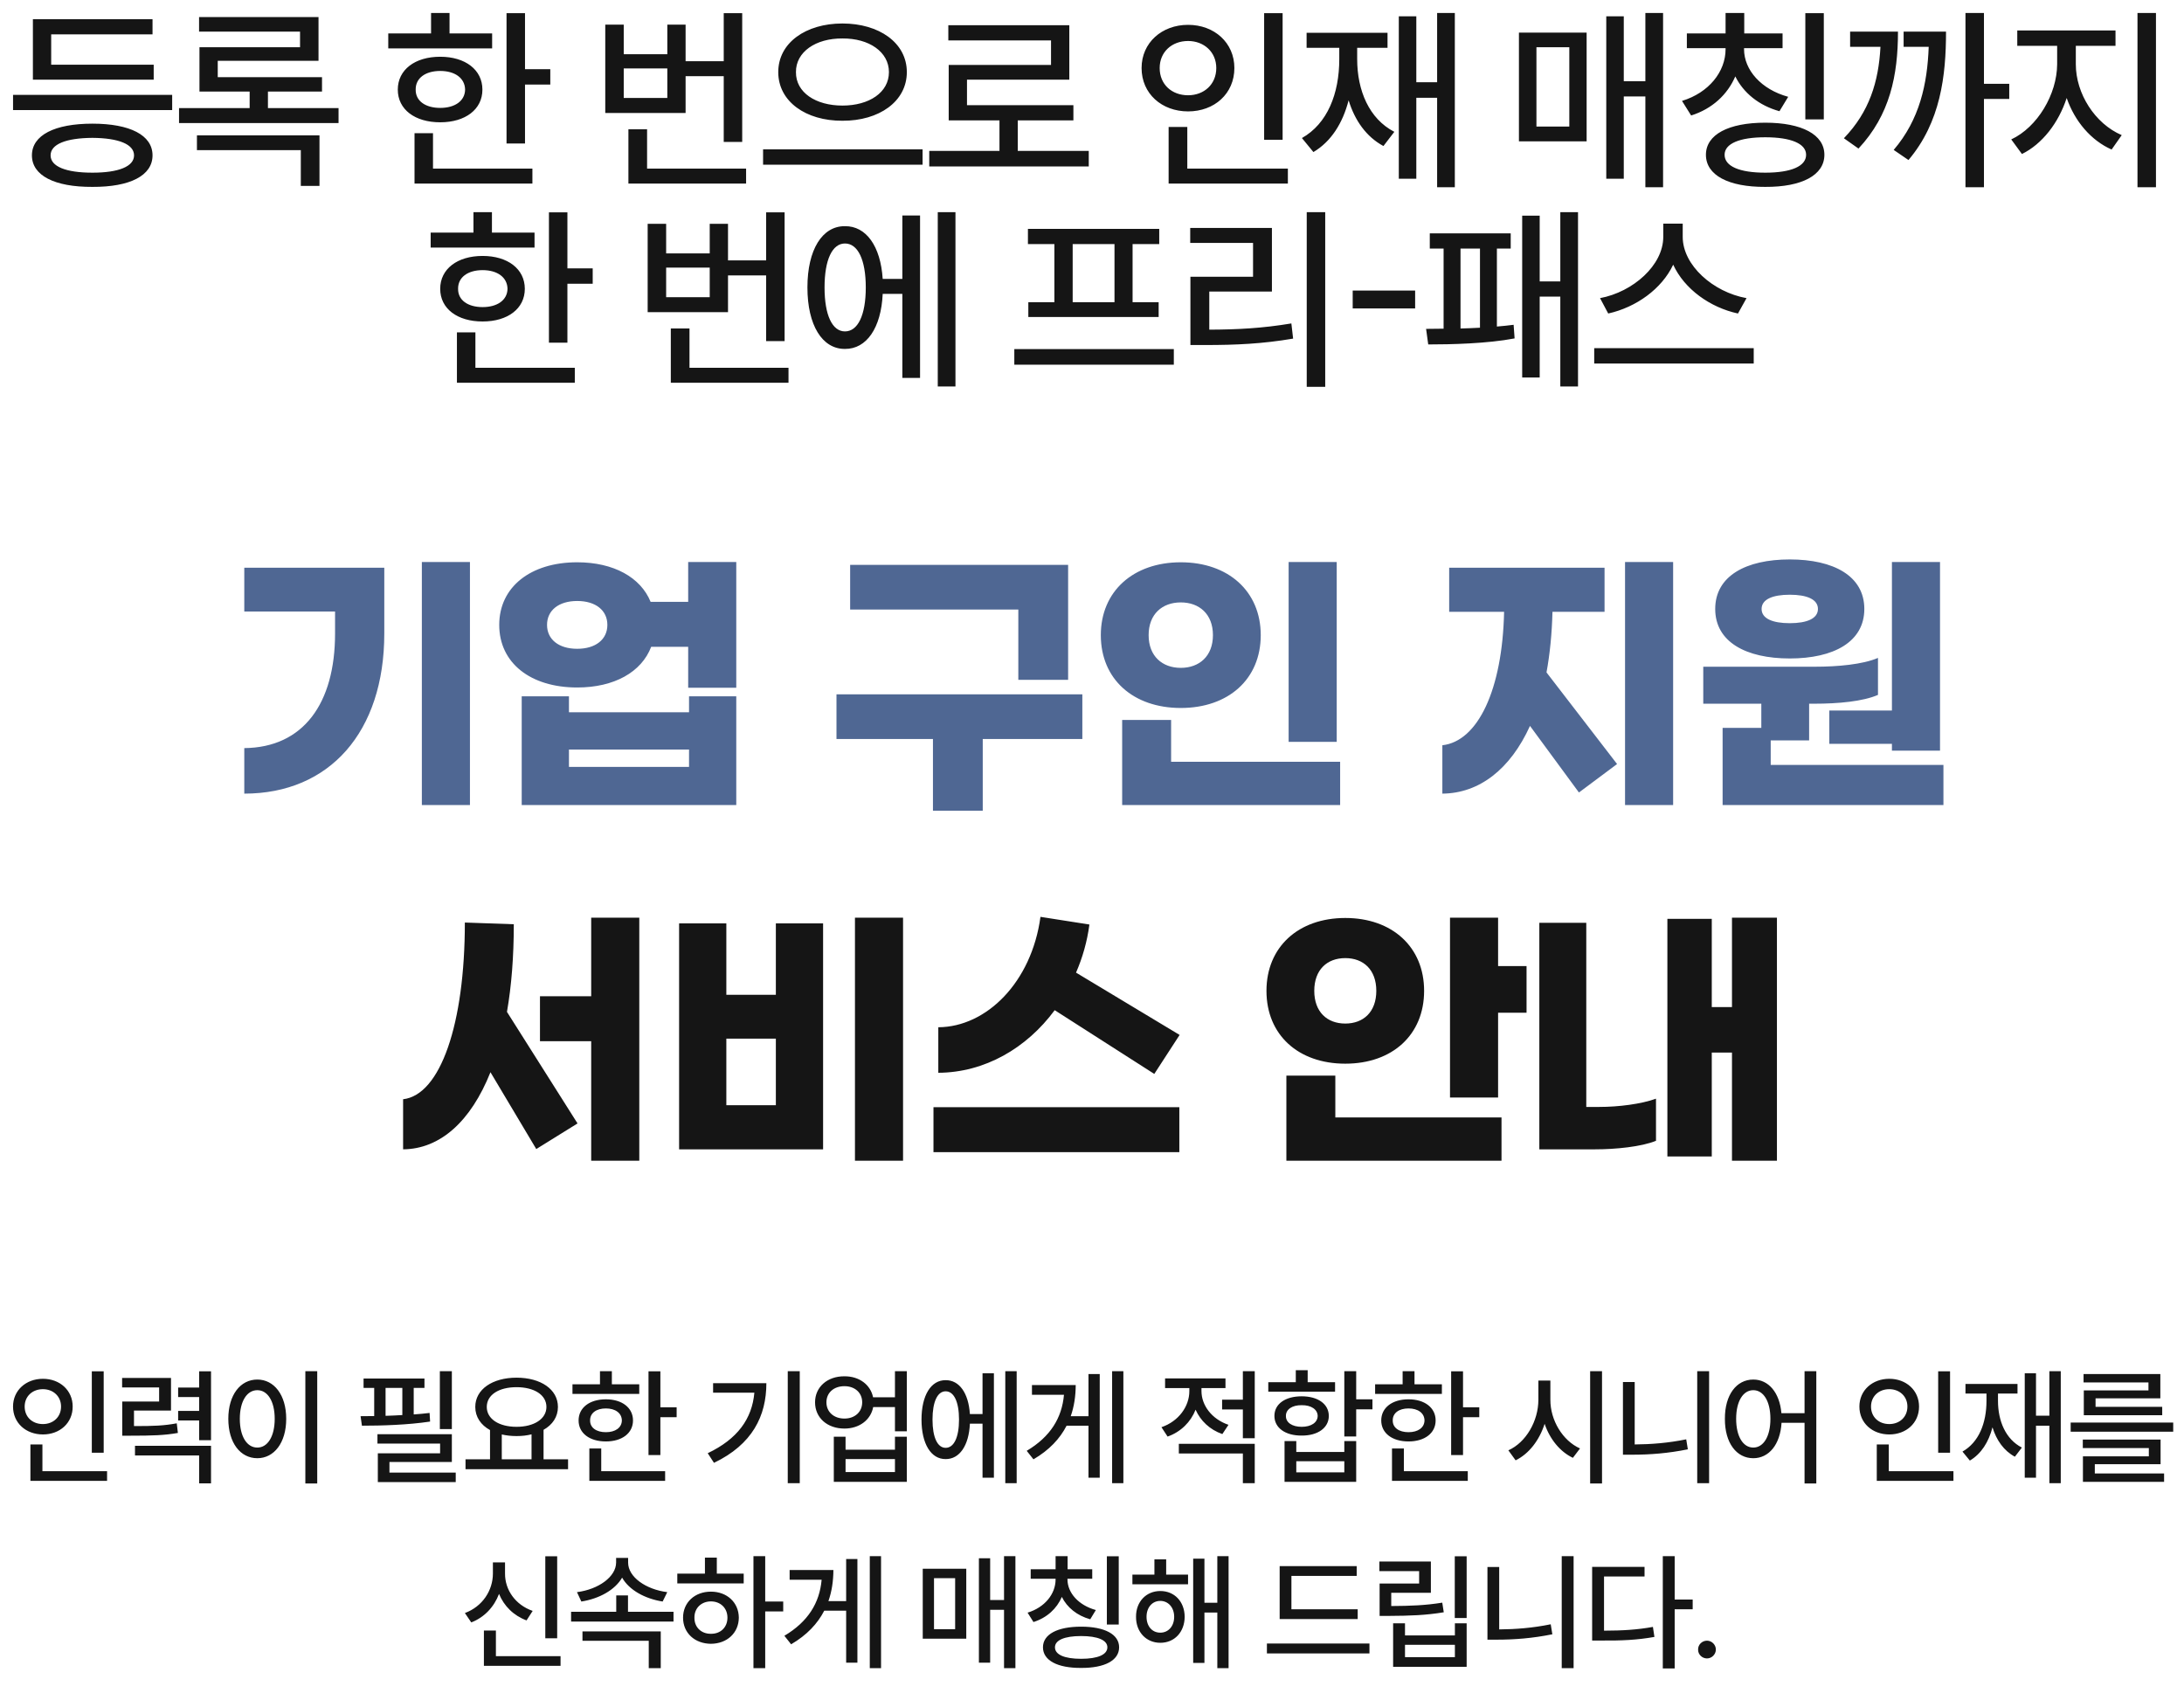 <svg width="307" height="240" viewBox="0 0 307 240" fill="none" xmlns="http://www.w3.org/2000/svg">
<path d="M24.202 13.336V15.469H1.835V13.336H24.202ZM21.605 9.098V11.203H4.624V2.699H21.441V4.832H7.195V9.098H21.605ZM12.991 17.383C18.269 17.383 21.441 18.996 21.441 21.84C21.441 24.684 18.269 26.297 12.991 26.27C7.687 26.297 4.487 24.684 4.487 21.84C4.487 18.996 7.687 17.383 12.991 17.383ZM12.991 19.379C9.245 19.406 7.112 20.281 7.112 21.84C7.112 23.398 9.245 24.273 12.991 24.273C16.683 24.273 18.843 23.398 18.843 21.84C18.843 20.281 16.683 19.406 12.991 19.379ZM47.589 15.195V17.301H25.167V15.195H35.093V12.871H28.038V6.637H42.175V4.449H27.983V2.398H44.773V8.551H30.608V10.848H45.265V12.871H37.663V15.195H47.589ZM44.909 19.023V26.133H42.284V21.102H27.683V19.023H44.909ZM73.799 1.852V9.727H77.354V11.887H73.799V20.172H71.202V1.852H73.799ZM69.178 4.695V6.801H54.577V4.695H60.593V1.824H63.19V4.695H69.178ZM61.878 7.977C65.405 7.977 67.811 9.809 67.811 12.598C67.811 15.387 65.405 17.191 61.878 17.191C58.323 17.191 55.917 15.387 55.917 12.598C55.917 9.809 58.323 7.977 61.878 7.977ZM61.878 9.973C59.8 9.973 58.405 10.984 58.432 12.598C58.405 14.184 59.8 15.168 61.878 15.168C63.956 15.168 65.35 14.184 65.378 12.598C65.35 10.984 63.956 9.973 61.878 9.973ZM74.839 23.699V25.805H58.268V18.723H60.866V23.699H74.839ZM104.33 1.852V19.953H101.733V10.711H96.373V15.879H85.081V3.465H87.678V7.621H93.803V3.465H96.373V8.605H101.733V1.852H104.33ZM104.877 23.699V25.805H88.334V18.176H90.959V23.699H104.877ZM87.678 13.773H93.803V9.617H87.678V13.773ZM118.42 3.301C123.561 3.301 127.471 6.008 127.471 10.137C127.471 14.266 123.561 17 118.42 16.973C113.28 17 109.397 14.266 109.397 10.137C109.397 6.008 113.28 3.301 118.42 3.301ZM118.42 5.406C114.674 5.379 111.858 7.293 111.885 10.137C111.858 13.008 114.674 14.84 118.42 14.84C122.166 14.84 124.955 13.008 124.955 10.137C124.955 7.293 122.166 5.379 118.42 5.406ZM129.686 20.992V23.152H107.264V20.992H129.686ZM153.045 21.211V23.398H130.623V21.211H140.494V16.918H133.357V9.125H147.74V5.68H133.303V3.547H150.311V11.203H135.928V14.785H150.885V16.918H143.065V21.211H153.045ZM180.295 1.852V19.652H177.697V1.852H180.295ZM181.033 23.699V25.805H164.271V17.848H166.896V23.699H181.033ZM167.006 3.492C170.697 3.492 173.513 6.008 173.513 9.562C173.513 13.172 170.697 15.66 167.006 15.66C163.314 15.66 160.47 13.172 160.47 9.562C160.47 6.008 163.314 3.492 167.006 3.492ZM167.006 5.762C164.709 5.762 163.013 7.32 163.013 9.562C163.013 11.859 164.709 13.391 167.006 13.391C169.248 13.391 170.97 11.859 170.97 9.562C170.97 7.32 169.248 5.762 167.006 5.762ZM204.502 1.824V26.324H202.013V13.746H199.088V25.121H196.627V2.289H199.088V11.559H202.013V1.824H204.502ZM190.775 8.305C190.775 12.707 192.443 16.699 195.998 18.531L194.466 20.527C192.06 19.229 190.447 16.945 189.572 14.102C188.738 17.328 187.111 19.898 184.623 21.375L183.009 19.406C186.591 17.383 188.259 13.172 188.259 8.305V6.719H183.666V4.613H195.041V6.719H190.775V8.305ZM233.775 1.824V26.324H231.286V13.555H228.251V25.121H225.79V2.289H228.251V11.422H231.286V1.824H233.775ZM223.029 4.586V19.871H213.513V4.586H223.029ZM215.974 6.637V17.793H220.595V6.637H215.974ZM245.157 6.91C245.157 9.836 247.564 12.57 251.364 13.609L250.134 15.633C247.263 14.84 245.075 13.062 243.927 10.738C242.833 13.295 240.673 15.305 237.72 16.234L236.435 14.184C240.208 13.035 242.56 10.082 242.56 6.91V6.773H237.118V4.695H242.56V1.824H245.185V4.695H250.571V6.773H245.157V6.91ZM256.368 1.852V16.781H253.771V1.852H256.368ZM248.138 17.246C253.278 17.246 256.45 18.914 256.45 21.758C256.45 24.629 253.278 26.297 248.138 26.27C242.97 26.297 239.798 24.629 239.798 21.758C239.798 18.914 242.97 17.246 248.138 17.246ZM248.138 19.297C244.501 19.297 242.423 20.199 242.423 21.758C242.423 23.371 244.501 24.273 248.138 24.273C251.775 24.273 253.88 23.371 253.88 21.758C253.88 20.199 251.775 19.297 248.138 19.297ZM278.88 1.824V11.777H282.435V13.91H278.88V26.324H276.282V1.824H278.88ZM266.794 4.449C266.794 10.574 265.673 16.152 261.243 20.883L259.192 19.434C262.774 15.715 264.073 11.49 264.333 6.582H260.067V4.449H266.794ZM273.548 4.449C273.548 10.656 272.782 17.164 268.27 22.496L266.192 21.074C269.829 16.822 270.923 11.818 271.114 6.582H267.587V4.449H273.548ZM291.794 9.043C291.794 13.145 294.473 17.383 298.247 18.996L296.825 21.02C293.94 19.748 291.643 17.055 290.509 13.773C289.374 17.273 287.063 20.254 284.22 21.648L282.716 19.598C286.407 17.875 289.141 13.254 289.169 9.043V6.445H283.563V4.285H297.372V6.445H291.794V9.043ZM303.059 1.824V26.324H300.462V1.824H303.059ZM79.76 29.852V37.727H83.315V39.887H79.76V48.172H77.163V29.852H79.76ZM75.139 32.695V34.801H60.538V32.695H66.553V29.824H69.151V32.695H75.139ZM67.839 35.977C71.366 35.977 73.772 37.809 73.772 40.598C73.772 43.387 71.366 45.191 67.839 45.191C64.284 45.191 61.878 43.387 61.878 40.598C61.878 37.809 64.284 35.977 67.839 35.977ZM67.839 37.973C65.76 37.973 64.366 38.984 64.393 40.598C64.366 42.184 65.76 43.168 67.839 43.168C69.917 43.168 71.311 42.184 71.339 40.598C71.311 38.984 69.917 37.973 67.839 37.973ZM80.799 51.699V53.805H64.229V46.723H66.827V51.699H80.799ZM110.291 29.852V47.953H107.694V38.711H102.334V43.879H91.041V31.465H93.639V35.621H99.764V31.465H102.334V36.605H107.694V29.852H110.291ZM110.838 51.699V53.805H94.295V46.176H96.92V51.699H110.838ZM93.639 41.773H99.764V37.617H93.639V41.773ZM134.307 29.824V54.324H131.819V29.824H134.307ZM129.33 30.289V53.121H126.842V41.309H124.08C123.862 46.094 121.811 49.074 118.776 49.047C115.576 49.074 113.498 45.711 113.498 40.406C113.498 35.102 115.576 31.766 118.776 31.793C121.756 31.766 123.78 34.596 124.08 39.203H126.842V30.289H129.33ZM118.776 34.227C116.998 34.227 115.905 36.496 115.905 40.406C115.905 44.316 116.998 46.586 118.776 46.586C120.58 46.586 121.701 44.316 121.701 40.406C121.701 36.496 120.58 34.227 118.776 34.227ZM165.002 49.074V51.262H142.58V49.074H165.002ZM162.951 32.176V34.309H159.205V42.484H162.869V44.562H144.549V42.484H148.213V34.309H144.494V32.176H162.951ZM150.783 42.484H156.662V34.309H150.783V42.484ZM186.283 29.824V54.379H183.685V29.824H186.283ZM178.791 32.039V40.98H169.986V46.34C173.951 46.326 177.424 46.148 181.525 45.465L181.771 47.598C177.424 48.336 173.732 48.5 169.412 48.5H167.334V38.902H176.138V34.145H167.306V32.039H178.791ZM198.923 40.844V43.359H190.146V40.844H198.923ZM221.818 29.824V54.324H219.33V41.691H216.431V53.066H213.97V30.316H216.431V39.559H219.33V29.824H221.818ZM212.357 32.805V34.938H210.415V45.902C211.236 45.834 212.029 45.752 212.767 45.656L212.904 47.57C209.048 48.309 203.935 48.418 200.763 48.418L200.462 46.23L202.923 46.203V34.938H200.982V32.805H212.357ZM205.302 46.176C206.205 46.148 207.121 46.121 208.037 46.066V34.938H205.302V46.176ZM236.536 33.297C236.536 37.289 240.802 41.062 245.505 41.91L244.302 44.07C240.392 43.223 236.783 40.652 235.197 37.207C233.583 40.625 229.988 43.195 226.064 44.07L224.915 41.91C229.564 41.035 233.802 37.289 233.802 33.297V31.438H236.536V33.297ZM246.517 48.938V51.098H224.095V48.938H246.517Z" fill="#151515"/>
<path d="M66.059 79V113.16H59.299V79H66.059ZM54.019 79.8V89.04C54.019 102.92 46.299 111.56 34.339 111.56V105.16C42.619 105.08 47.099 98.92 47.099 89.04V85.96H34.339V79.8H54.019ZM96.736 79H103.496V96.68H96.736V90.92H91.536C90.176 94.48 86.336 96.64 81.136 96.64C74.576 96.64 70.176 93.2 70.176 87.84C70.176 82.52 74.576 79.04 81.136 79.04C86.256 79.04 90.056 81.16 91.456 84.6H96.736V79ZM81.136 91.2C83.736 91.2 85.376 89.88 85.376 87.84C85.376 85.8 83.736 84.48 81.136 84.48C78.536 84.48 76.896 85.8 76.896 87.84C76.896 89.88 78.536 91.2 81.136 91.2ZM96.856 100.12V97.88H103.496V113.16H73.336V97.88H79.976V100.12H96.856ZM79.976 107.8H96.856V105.36H79.976V107.8ZM143.143 95.56V85.68H119.503V79.4H150.143V95.56H143.143ZM152.143 97.6V103.88H138.143V113.96H131.143V103.88H117.583V97.6H152.143ZM187.9 79V104.28H181.14V79H187.9ZM165.98 79.04C172.66 79.04 177.22 83.12 177.22 89.28C177.22 95.48 172.66 99.52 165.98 99.52C159.3 99.52 154.74 95.48 154.74 89.28C154.74 83.12 159.3 79.04 165.98 79.04ZM165.98 84.68C163.38 84.68 161.46 86.32 161.46 89.28C161.46 92.24 163.38 93.88 165.98 93.88C168.58 93.88 170.5 92.24 170.5 89.28C170.5 86.32 168.58 84.68 165.98 84.68ZM164.62 101.2V107.08H188.38V113.16H157.74V101.2H164.62ZM228.428 79H235.188V113.16H228.428V79ZM218.228 86C218.148 89.08 217.868 91.92 217.388 94.52L227.308 107.4L221.948 111.4L215.068 102.04C212.308 108.12 207.948 111.52 202.748 111.56V104.76C207.748 104.2 211.188 96.96 211.428 86H203.708V79.8H225.548V86H218.228ZM251.584 92.56C245.424 92.56 241.104 90.24 241.104 85.6C241.104 80.96 245.424 78.64 251.584 78.64C257.744 78.64 262.064 80.96 262.064 85.6C262.064 90.24 257.744 92.56 251.584 92.56ZM257.144 99.88H265.944V79H272.704V105.52H265.944V104.56H257.144V99.88ZM251.584 83.6C249.184 83.6 247.624 84.24 247.624 85.6C247.624 86.96 249.184 87.6 251.584 87.6C253.984 87.6 255.544 86.96 255.544 85.6C255.544 84.24 253.984 83.6 251.584 83.6ZM248.904 107.52H273.184V113.16H242.144V102.32H247.584V98.92H239.424V93.72H255.144C258.304 93.72 261.864 93.4 263.984 92.48V97.68C261.864 98.6 258.424 98.92 255.024 98.92H254.304V104.08H248.904V107.52Z" fill="#4F6793"/>
<path d="M83.103 129H89.863V163.16H83.103V146.36H75.903V140.04H83.103V129ZM72.223 129.92C72.223 134.44 71.903 138.56 71.263 142.24L81.183 157.92L75.383 161.52L68.943 150.72C66.183 157.64 61.863 161.52 56.663 161.56V154.52C61.903 153.92 65.343 143.96 65.343 129.68L72.223 129.92ZM120.18 129H126.94V163.16H120.18V129ZM109.06 139.84V129.8H115.7V161.56H95.46V129.8H102.1V139.84H109.06ZM102.1 155.36H109.06V146H102.1V155.36ZM148.256 142C144.296 147.36 138.416 150.76 131.896 150.8V144.4C138.696 144.36 145.016 138.04 146.256 128.88L153.136 129.96C152.816 132.36 152.176 134.6 151.256 136.72L165.816 145.48L162.256 150.96L148.256 142ZM131.216 161.96V155.64H165.776V161.96H131.216ZM210.584 135.8H214.584V142.36H210.584V154.28H203.824V129H210.584V135.8ZM200.184 139.28C200.184 145.48 195.704 149.52 189.104 149.52C182.504 149.52 178.024 145.48 178.024 139.28C178.024 133.12 182.504 129.04 189.104 129.04C195.704 129.04 200.184 133.12 200.184 139.28ZM184.744 139.28C184.744 142.24 186.544 143.88 189.104 143.88C191.664 143.88 193.464 142.24 193.464 139.28C193.464 136.32 191.664 134.68 189.104 134.68C186.544 134.68 184.744 136.32 184.744 139.28ZM187.704 151.2V157.08H211.064V163.16H180.824V151.2H187.704ZM243.46 129H249.78V163.16H243.46V147.96H240.62V162.56H234.38V129.16H240.62V141.56H243.46V129ZM222.98 155.6H224.82C227.5 155.6 230.7 155.2 232.78 154.44V160.36C230.74 161.2 227.1 161.56 224.22 161.56H216.38V129.72H222.98V155.6Z" fill="#151515"/>
<path d="M14.576 192.762V204.205H12.906V192.762H14.576ZM15.051 206.807V208.16H4.275V203.045H5.963V206.807H15.051ZM6.033 193.816C8.406 193.816 10.217 195.434 10.217 197.719C10.217 200.039 8.406 201.639 6.033 201.639C3.66 201.639 1.832 200.039 1.832 197.719C1.832 195.434 3.66 193.816 6.033 193.816ZM6.033 195.275C4.557 195.275 3.467 196.277 3.467 197.719C3.467 199.195 4.557 200.18 6.033 200.18C7.475 200.18 8.582 199.195 8.582 197.719C8.582 196.277 7.475 195.275 6.033 195.275ZM24.038 193.693V198.281H18.835V200.461C21.577 200.47 23.071 200.408 24.847 200.074L25.005 201.428C23.089 201.762 21.472 201.814 18.325 201.814H17.183V197.016H22.368V195.029H17.165V193.693H24.038ZM29.663 192.762V202.447H27.993V199.67H25.04V198.334H27.993V196.383H25.04V195.047H27.993V192.762H29.663ZM29.663 203.238V208.512H27.993V204.592H18.976V203.238H29.663ZM44.592 192.744V208.529H42.922V192.744H44.592ZM36.172 193.922C38.51 193.922 40.233 196.066 40.233 199.441C40.233 202.834 38.51 204.979 36.172 204.979C33.799 204.979 32.094 202.834 32.094 199.441C32.094 196.066 33.799 193.922 36.172 193.922ZM36.172 195.416C34.713 195.416 33.711 196.963 33.711 199.441C33.711 201.938 34.713 203.484 36.172 203.484C37.613 203.484 38.615 201.938 38.615 199.441C38.615 196.963 37.613 195.416 36.172 195.416ZM63.516 192.744V200.883H61.828V192.744H63.516ZM63.516 201.604V205.506H54.744V207H64.061V208.336H53.11V204.293H61.864V202.922H53.057V201.604H63.516ZM59.666 193.781V195.1H58.154V198.826C58.919 198.773 59.675 198.703 60.387 198.615L60.457 199.828C57.311 200.303 53.637 200.408 50.877 200.408L50.684 199.072L52.6 199.055V195.1H51.106V193.781H59.666ZM54.199 199.02C54.973 198.993 55.764 198.967 56.555 198.914V195.1H54.199V199.02ZM79.851 205.137V206.525H65.437V205.137H68.882V201.023C67.59 200.312 66.808 199.178 66.808 197.771C66.808 195.293 69.234 193.658 72.609 193.658C76.001 193.658 78.427 195.293 78.427 197.771C78.427 199.16 77.671 200.276 76.406 200.988V205.137H79.851ZM72.609 194.994C70.13 194.994 68.425 196.066 68.425 197.771C68.425 199.459 70.13 200.566 72.609 200.566C75.07 200.566 76.81 199.459 76.81 197.771C76.81 196.066 75.07 194.994 72.609 194.994ZM70.534 205.137H74.718V201.621C74.076 201.788 73.365 201.867 72.609 201.867C71.87 201.867 71.167 201.788 70.534 201.639V205.137ZM92.828 192.762V197.824H95.114V199.213H92.828V204.539H91.159V192.762H92.828ZM89.858 194.59V195.943H80.471V194.59H84.338V192.744H86.008V194.59H89.858ZM85.164 196.699C87.432 196.699 88.979 197.877 88.979 199.67C88.979 201.463 87.432 202.623 85.164 202.623C82.879 202.623 81.332 201.463 81.332 199.67C81.332 197.877 82.879 196.699 85.164 196.699ZM85.164 197.982C83.828 197.982 82.932 198.633 82.95 199.67C82.932 200.689 83.828 201.322 85.164 201.322C86.5 201.322 87.397 200.689 87.414 199.67C87.397 198.633 86.5 197.982 85.164 197.982ZM93.496 206.807V208.16H82.844V203.607H84.514V206.807H93.496ZM112.42 192.744V208.494H110.733V192.744H112.42ZM107.727 194.432C107.727 199.037 105.758 203.045 100.362 205.629L99.483 204.275C103.675 202.28 105.714 199.441 106.039 195.768H100.239V194.432H107.727ZM118.701 193.465C120.775 193.447 122.374 194.651 122.726 196.418H125.802V192.744H127.472V201.199H125.802V197.789H122.744C122.401 199.6 120.792 200.812 118.701 200.812C116.292 200.812 114.57 199.301 114.57 197.121C114.57 194.977 116.292 193.447 118.701 193.465ZM118.701 194.854C117.206 194.854 116.169 195.768 116.169 197.121C116.169 198.475 117.206 199.406 118.701 199.406C120.16 199.406 121.197 198.475 121.197 197.121C121.197 195.768 120.16 194.854 118.701 194.854ZM118.859 201.955V203.783H125.802V201.955H127.472V208.301H117.206V201.955H118.859ZM118.859 206.93H125.802V205.102H118.859V206.93ZM142.911 192.744V208.494H141.311V192.744H142.911ZM139.711 193.043V207.721H138.112V200.127H136.336C136.196 203.203 134.877 205.119 132.926 205.102C130.87 205.119 129.534 202.957 129.534 199.547C129.534 196.137 130.87 193.992 132.926 194.01C134.842 193.992 136.143 195.812 136.336 198.773H138.112V193.043H139.711ZM132.926 195.574C131.784 195.574 131.081 197.033 131.081 199.547C131.081 202.061 131.784 203.52 132.926 203.52C134.086 203.52 134.807 202.061 134.807 199.547C134.807 197.033 134.086 195.574 132.926 195.574ZM157.91 192.744V208.494H156.328V192.744H157.91ZM154.587 193.148V207.721H153.005V200.408H149.929C148.989 202.236 147.495 203.836 145.271 205.137L144.322 203.941C147.662 201.955 149.27 199.31 149.56 196.066H145.06V194.695H151.212C151.204 196.233 150.993 197.701 150.509 199.072H153.005V193.148H154.587ZM168.888 195.539C168.888 197.525 170.312 199.477 172.685 200.285L171.824 201.586C170.057 200.971 168.748 199.714 168.062 198.158C167.377 199.89 165.997 201.278 164.125 201.938L163.263 200.619C165.689 199.793 167.183 197.684 167.183 195.557V195.117H163.773V193.764H172.263V195.117H168.888V195.539ZM176.377 202.957V208.494H174.707V204.311H165.707V202.957H176.377ZM176.377 192.744V202.166H174.707V198.123H171.789V196.752H174.707V192.744H176.377ZM190.637 192.744V196.699H192.922V198.105H190.637V201.92H188.967V192.744H190.637ZM182.217 202.57V204.1H188.967V202.57H190.637V208.301H180.565V202.57H182.217ZM182.217 206.965H188.967V205.4H182.217V206.965ZM187.667 194.291V195.627H178.28V194.291H182.147V192.604H183.817V194.291H187.667ZM182.973 196.277C185.241 196.277 186.788 197.35 186.788 199.037C186.788 200.707 185.241 201.814 182.973 201.797C180.671 201.814 179.141 200.707 179.141 199.037C179.141 197.35 180.671 196.277 182.973 196.277ZM182.973 197.525C181.637 197.508 180.741 198.123 180.758 199.037C180.741 199.969 181.637 200.566 182.973 200.566C184.309 200.566 185.206 199.969 185.223 199.037C185.206 198.123 184.309 197.508 182.973 197.525ZM205.654 192.762V197.824H207.939V199.213H205.654V204.539H203.984V192.762H205.654ZM202.683 194.59V195.943H193.297V194.59H197.164V192.744H198.834V194.59H202.683ZM197.99 196.699C200.257 196.699 201.804 197.877 201.804 199.67C201.804 201.463 200.257 202.623 197.99 202.623C195.705 202.623 194.158 201.463 194.158 199.67C194.158 197.877 195.705 196.699 197.99 196.699ZM197.99 197.982C196.654 197.982 195.757 198.633 195.775 199.67C195.757 200.689 196.654 201.322 197.99 201.322C199.326 201.322 200.222 200.689 200.24 199.67C200.222 198.633 199.326 197.982 197.99 197.982ZM206.322 206.807V208.16H195.67V203.607H197.339V206.807H206.322ZM217.933 196.752C217.916 199.635 219.656 202.518 222.099 203.607L221.097 204.926C219.287 204.064 217.854 202.298 217.125 200.145C216.386 202.447 214.936 204.354 213.047 205.277L212.027 203.871C214.506 202.764 216.246 199.758 216.246 196.752V194.062H217.933V196.752ZM225.193 192.744V208.529H223.523V192.744H225.193ZM240.245 192.744V208.494H238.575V192.744H240.245ZM229.786 194.273V203.045C232.08 203.027 234.497 202.843 237.028 202.324L237.257 203.73C234.462 204.293 231.93 204.486 229.452 204.486H228.134V194.273H229.786ZM246.455 193.922C248.591 193.922 250.155 195.732 250.41 198.65H253.662V192.744H255.314V208.529H253.662V200.004H250.428C250.243 203.071 248.643 204.979 246.455 204.979C244.099 204.979 242.447 202.834 242.465 199.441C242.447 196.066 244.099 193.922 246.455 193.922ZM246.455 195.416C245.031 195.416 244.047 196.963 244.047 199.441C244.047 201.938 245.031 203.484 246.455 203.484C247.879 203.484 248.863 201.938 248.863 199.441C248.863 196.963 247.879 195.416 246.455 195.416ZM274.115 192.762V204.205H272.445V192.762H274.115ZM274.59 206.807V208.16H263.814V203.045H265.502V206.807H274.59ZM265.572 193.816C267.945 193.816 269.756 195.434 269.756 197.719C269.756 200.039 267.945 201.639 265.572 201.639C263.199 201.639 261.371 200.039 261.371 197.719C261.371 195.434 263.199 193.816 265.572 193.816ZM265.572 195.275C264.096 195.275 263.006 196.277 263.006 197.719C263.006 199.195 264.096 200.18 265.572 200.18C267.014 200.18 268.121 199.195 268.121 197.719C268.121 196.277 267.014 195.275 265.572 195.275ZM289.677 192.744V208.494H288.077V200.408H286.196V207.721H284.614V193.043H286.196V199.002H288.077V192.744H289.677ZM280.852 196.91C280.852 199.74 281.925 202.307 284.21 203.484L283.226 204.768C281.679 203.933 280.642 202.465 280.079 200.637C279.543 202.711 278.497 204.363 276.897 205.312L275.86 204.047C278.163 202.746 279.235 200.039 279.235 196.91V195.891H276.282V194.537H283.595V195.891H280.852V196.91ZM305.484 199.969V201.252H291.07V199.969H305.484ZM303.709 202.359V205.822H294.463V207.123H304.201V208.301H292.793V204.715H302.057V203.555H292.775V202.359H303.709ZM303.674 193.148V196.559H294.568V197.754H303.937V198.932H292.916V195.451H302.004V194.326H292.881V193.148H303.674ZM78.322 218.762V230.293H76.652V218.762H78.322ZM78.796 232.807V234.16H68.021V229.203H69.708V232.807H78.796ZM70.991 221.188C70.974 223.49 72.45 225.6 74.876 226.443L74.015 227.779C72.195 227.103 70.851 225.767 70.148 224.053C69.453 225.881 68.091 227.349 66.245 228.061L65.349 226.742C67.827 225.828 69.286 223.561 69.286 221.188V219.623H70.991V221.188ZM94.674 226.566V227.938H80.278V226.566H86.623V224.264H88.276V226.566H94.674ZM88.293 219.658C88.293 221.662 90.754 223.42 93.795 223.807L93.145 225.125C90.64 224.729 88.434 223.508 87.45 221.768C86.439 223.508 84.233 224.729 81.719 225.125L81.104 223.807C84.127 223.42 86.588 221.645 86.606 219.658V218.99H88.293V219.658ZM92.881 229.326V234.494H91.194V230.645H81.877V229.326H92.881ZM107.564 218.744V225.125H110.095V226.514H107.564V234.494H105.911V218.744H107.564ZM104.54 221.205V222.576H95.206V221.205H99.091V218.955H100.761V221.205H104.54ZM99.935 223.736C102.185 223.736 103.837 225.248 103.855 227.393C103.837 229.555 102.185 231.049 99.935 231.066C97.667 231.049 96.015 229.555 96.015 227.393C96.015 225.248 97.667 223.736 99.935 223.736ZM99.935 225.107C98.599 225.107 97.597 226.039 97.615 227.393C97.597 228.764 98.599 229.678 99.935 229.66C101.271 229.678 102.255 228.764 102.255 227.393C102.255 226.039 101.271 225.107 99.935 225.107ZM123.846 218.744V234.494H122.264V218.744H123.846ZM120.524 219.148V233.721H118.942V226.408H115.866C114.925 228.236 113.431 229.836 111.207 231.137L110.258 229.941C113.598 227.955 115.206 225.31 115.496 222.066H110.996V220.695H117.149C117.14 222.233 116.929 223.701 116.446 225.072H118.942V219.148H120.524ZM142.735 218.744V234.494H141.135V226.285H139.184V233.721H137.602V219.043H139.184V224.914H141.135V218.744H142.735ZM135.827 220.52V230.346H129.709V220.52H135.827ZM131.291 221.838V229.01H134.262V221.838H131.291ZM150.052 222.014C150.052 223.895 151.599 225.652 154.042 226.32L153.251 227.621C151.406 227.111 149.999 225.969 149.261 224.475C148.558 226.118 147.169 227.41 145.271 228.008L144.445 226.689C146.871 225.951 148.382 224.053 148.382 222.014V221.926H144.884V220.59H148.382V218.744H150.07V220.59H153.533V221.926H150.052V222.014ZM157.259 218.762V228.359H155.589V218.762H157.259ZM151.968 228.658C155.273 228.658 157.312 229.73 157.312 231.559C157.312 233.404 155.273 234.477 151.968 234.459C148.646 234.477 146.607 233.404 146.607 231.559C146.607 229.73 148.646 228.658 151.968 228.658ZM151.968 229.977C149.63 229.977 148.294 230.557 148.294 231.559C148.294 232.596 149.63 233.176 151.968 233.176C154.306 233.176 155.66 232.596 155.66 231.559C155.66 230.557 154.306 229.977 151.968 229.977ZM167.002 221.346V222.699H159.18V221.346H162.274V219.201H163.926V221.346H167.002ZM163.1 223.648C165.104 223.648 166.51 225.143 166.528 227.27C166.51 229.414 165.104 230.926 163.1 230.926C161.131 230.926 159.672 229.414 159.69 227.27C159.672 225.143 161.131 223.648 163.1 223.648ZM163.1 225.037C161.958 225.037 161.167 225.969 161.167 227.27C161.167 228.605 161.958 229.502 163.1 229.502C164.225 229.502 165.051 228.605 165.051 227.27C165.051 225.969 164.225 225.037 163.1 225.037ZM172.698 218.744V234.494H171.116V226.672H169.305V233.756H167.723V219.096H169.305V225.301H171.116V218.744H172.698ZM190.848 226.215V227.586H179.879V220.15H190.708V221.521H181.532V226.215H190.848ZM192.501 231.031V232.42H178.087V231.031H192.501ZM206.164 218.762V227.445H204.494V218.762H206.164ZM201.136 219.5V223.895H195.564V225.758C198.315 225.74 200.345 225.67 202.736 225.283L202.947 226.637C200.381 227.059 198.218 227.129 195.248 227.146H193.929V222.594H199.484V220.854H193.894V219.5H201.136ZM197.498 228.184V229.889H204.511V228.184H206.164V234.301H195.828V228.184H197.498ZM197.498 232.947H204.511V231.207H197.498V232.947ZM221.198 218.744V234.494H219.528V218.744H221.198ZM210.739 220.273V229.045C213.033 229.027 215.45 228.843 217.981 228.324L218.21 229.73C215.415 230.293 212.883 230.486 210.405 230.486H209.087V220.273H210.739ZM235.406 218.744V224.844H237.937V226.215H235.406V234.529H233.736V218.744H235.406ZM231.17 220.256V221.609H225.474V229.221C228.12 229.212 230.106 229.098 232.347 228.693L232.558 230.1C230.097 230.539 228.006 230.627 225.07 230.609H223.804V220.256H231.17ZM239.946 233.123C239.26 233.123 238.68 232.561 238.698 231.875C238.68 231.189 239.26 230.627 239.946 230.627C240.614 230.627 241.194 231.189 241.194 231.875C241.194 232.561 240.614 233.123 239.946 233.123Z" fill="#151515"/>
</svg>
